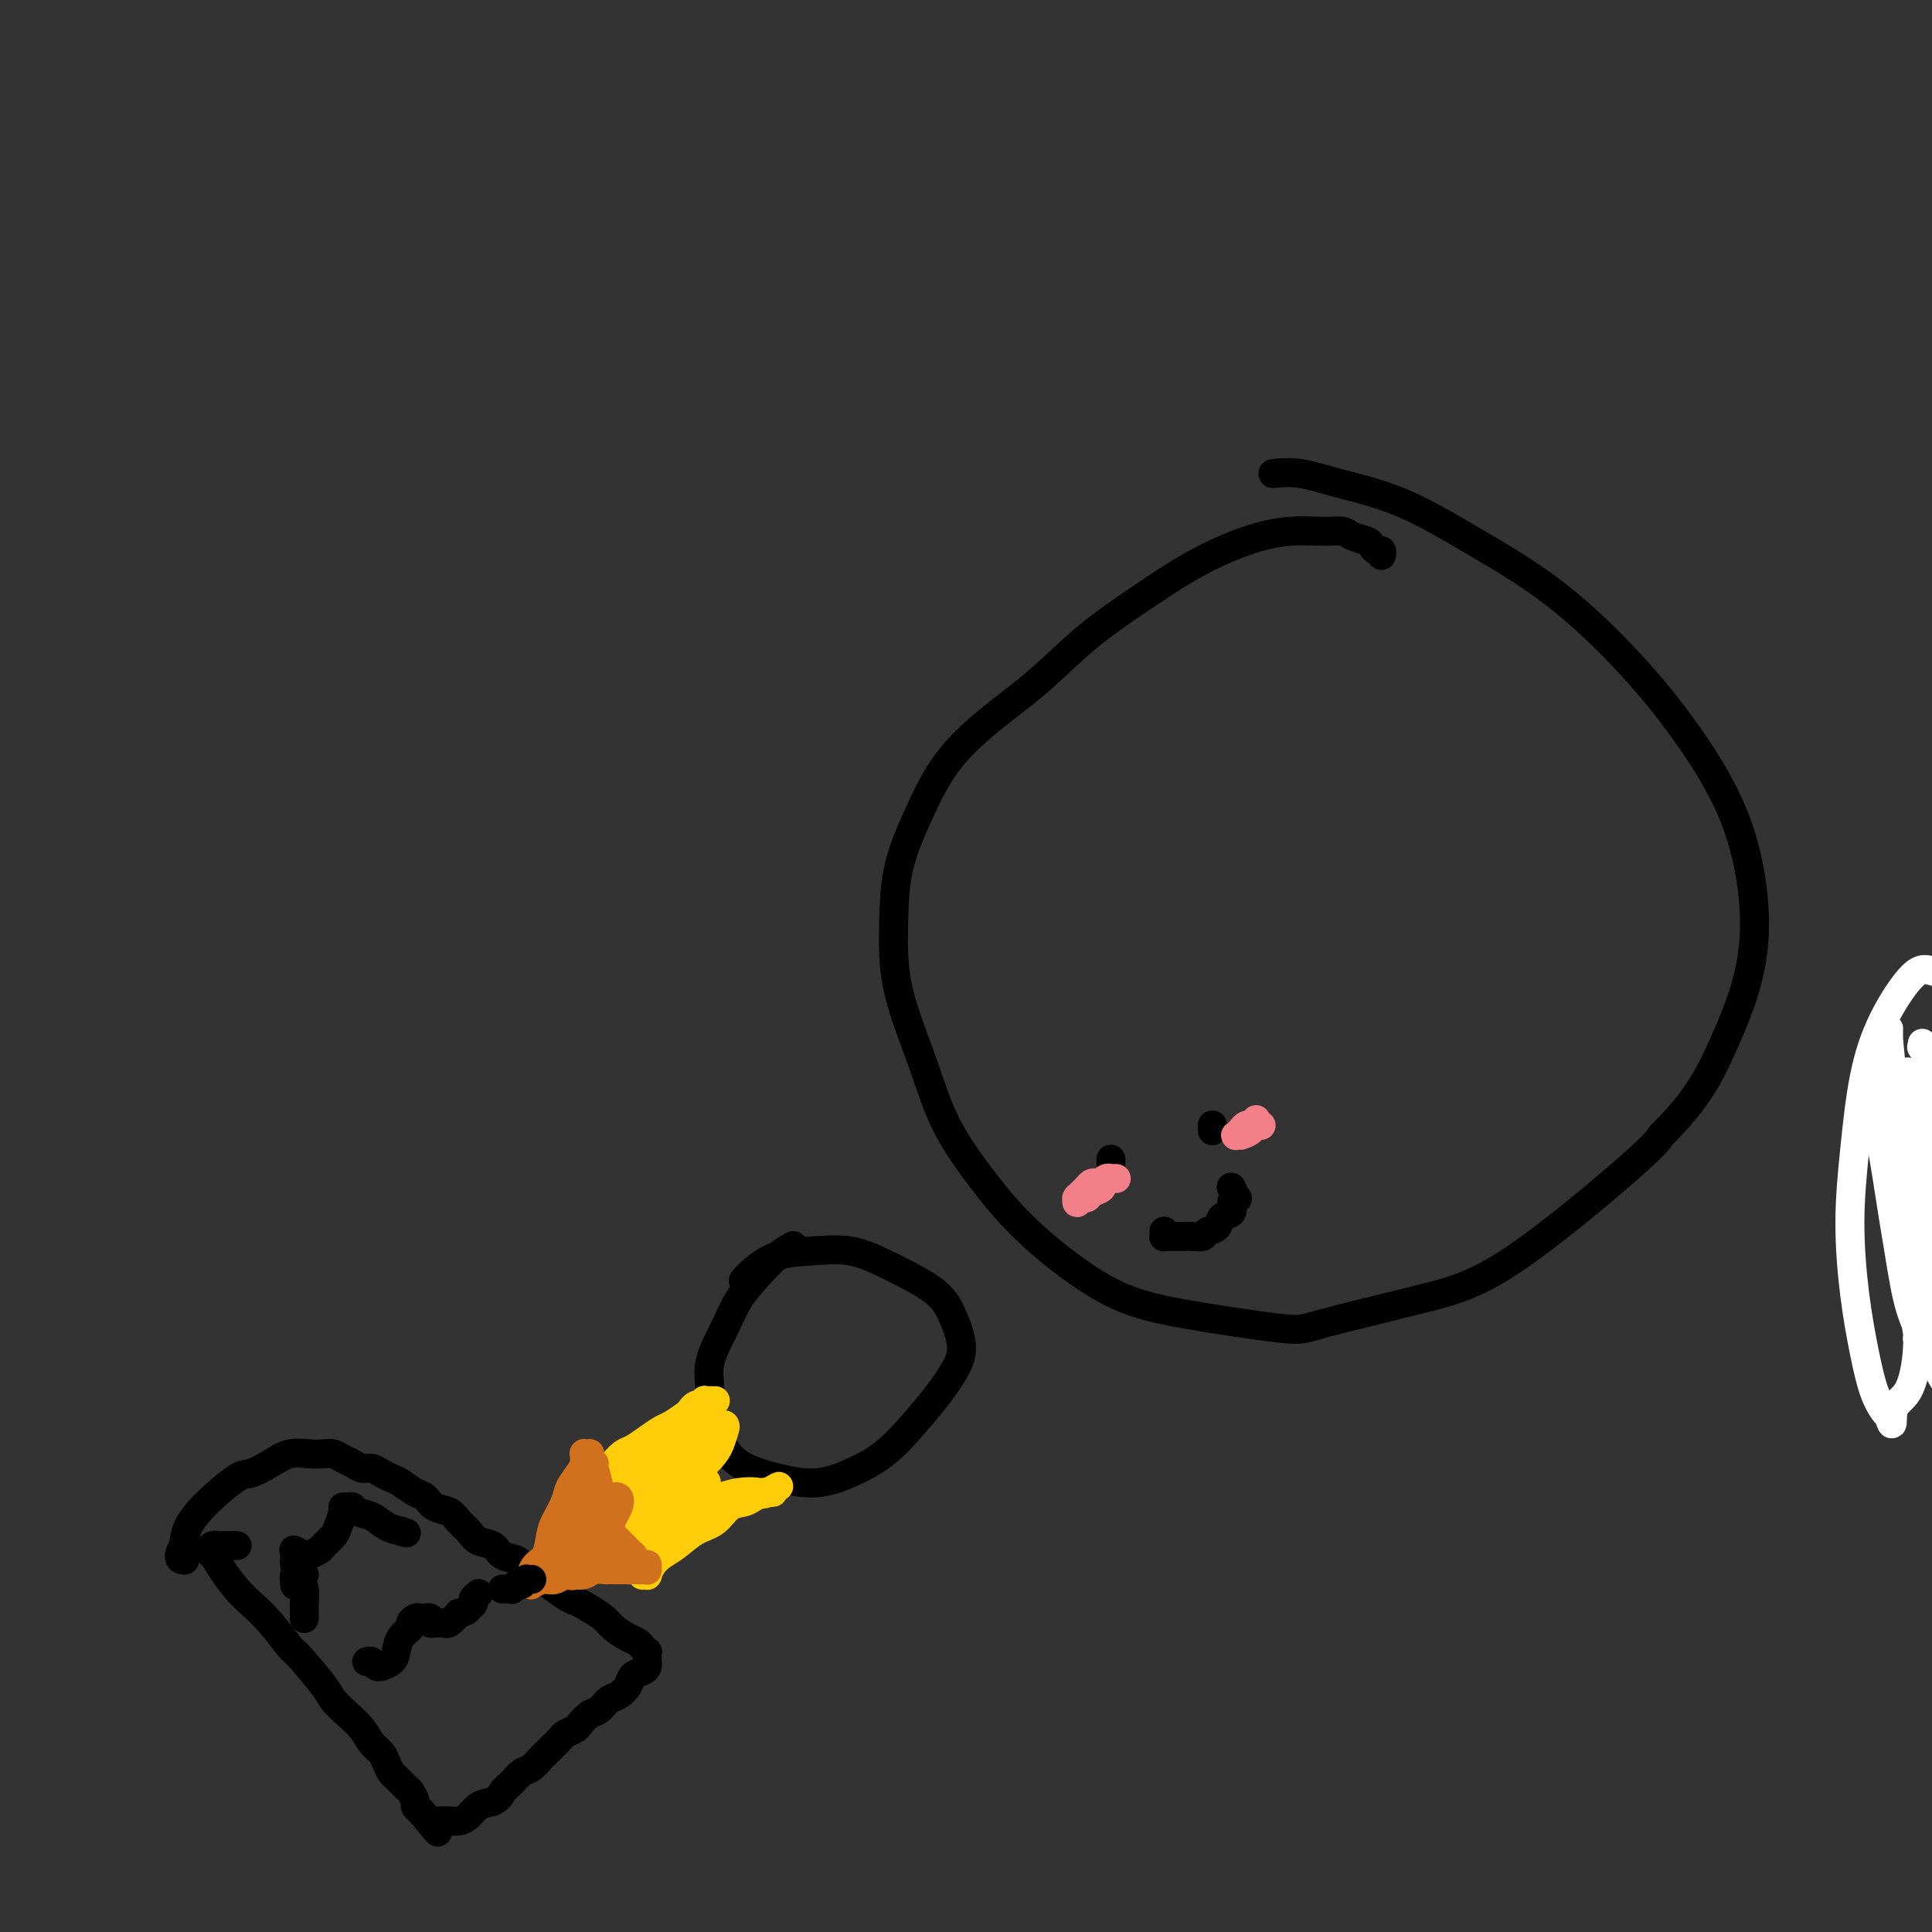 <svg viewBox='0 0 400 400' version='1.1' xmlns='http://www.w3.org/2000/svg' xmlns:xlink='http://www.w3.org/1999/xlink'><rect x="0" y="0" width="400" height="400" fill="#333333" stroke="none"/><g fill='none' stroke='#000000' stroke-width='6' stroke-linecap='round' stroke-linejoin='round'><path d='M286,115c0.085,-0.446 0.171,-0.893 0,-1c-0.171,-0.107 -0.597,0.125 -1,0c-0.403,-0.125 -0.783,-0.608 -1,-1c-0.217,-0.392 -0.270,-0.695 -1,-1c-0.730,-0.305 -2.136,-0.614 -3,-1c-0.864,-0.386 -1.185,-0.850 -2,-1c-0.815,-0.150 -2.124,0.015 -4,0c-1.876,-0.015 -4.318,-0.209 -7,0c-2.682,0.209 -5.602,0.822 -9,2c-3.398,1.178 -7.273,2.920 -11,5c-3.727,2.080 -7.307,4.498 -11,7c-3.693,2.502 -7.498,5.088 -11,8c-3.502,2.912 -6.700,6.150 -10,9c-3.300,2.850 -6.702,5.313 -10,8c-3.298,2.687 -6.492,5.596 -9,9c-2.508,3.404 -4.331,7.301 -6,11c-1.669,3.699 -3.185,7.201 -4,11c-0.815,3.799 -0.931,7.895 -1,12c-0.069,4.105 -0.092,8.220 1,13c1.092,4.780 3.297,10.225 5,15c1.703,4.775 2.903,8.881 5,13c2.097,4.119 5.091,8.249 8,12c2.909,3.751 5.734,7.121 10,11c4.266,3.879 9.972,8.268 15,11c5.028,2.732 9.378,3.809 16,5c6.622,1.191 15.518,2.496 20,3c4.482,0.504 4.552,0.207 9,-1c4.448,-1.207 13.275,-3.323 20,-5c6.725,-1.677 11.349,-2.913 19,-8c7.651,-5.087 18.329,-14.025 24,-19c5.671,-4.975 6.336,-5.988 7,-7'/><path d='M344,235c7.175,-7.103 9.614,-11.860 12,-17c2.386,-5.140 4.719,-10.664 6,-16c1.281,-5.336 1.509,-10.485 1,-16c-0.509,-5.515 -1.757,-11.396 -4,-17c-2.243,-5.604 -5.483,-10.932 -9,-16c-3.517,-5.068 -7.313,-9.875 -12,-15c-4.687,-5.125 -10.265,-10.568 -16,-15c-5.735,-4.432 -11.629,-7.853 -17,-11c-5.371,-3.147 -10.221,-6.020 -15,-8c-4.779,-1.980 -9.487,-3.067 -13,-4c-3.513,-0.933 -5.830,-1.713 -8,-2c-2.170,-0.287 -4.191,-0.082 -5,0c-0.809,0.082 -0.404,0.041 0,0'/><path d='M230,241c0.000,-0.423 0.000,-0.845 0,-1c0.000,-0.155 0.000,-0.042 0,0c-0.000,0.042 0.000,0.012 0,0c0.000,-0.012 0.000,-0.006 0,0'/><path d='M251,234c0.000,0.113 0.000,0.226 0,0c0.000,-0.226 0.000,-0.792 0,-1c-0.000,-0.208 0.000,-0.060 0,0c0.000,0.060 0.000,0.030 0,0'/><path d='M241,255c0.002,0.030 0.004,0.061 0,0c-0.004,-0.061 -0.013,-0.212 0,0c0.013,0.212 0.048,0.789 0,1c-0.048,0.211 -0.179,0.056 0,0c0.179,-0.056 0.668,-0.014 1,0c0.332,0.014 0.508,0.001 1,0c0.492,-0.001 1.302,0.012 2,0c0.698,-0.012 1.285,-0.049 2,0c0.715,0.049 1.558,0.183 2,0c0.442,-0.183 0.482,-0.682 1,-1c0.518,-0.318 1.515,-0.454 2,-1c0.485,-0.546 0.456,-1.503 1,-2c0.544,-0.497 1.659,-0.533 2,-1c0.341,-0.467 -0.091,-1.365 0,-2c0.091,-0.635 0.704,-1.007 1,-1c0.296,0.007 0.275,0.394 0,0c-0.275,-0.394 -0.805,-1.568 -1,-2c-0.195,-0.432 -0.056,-0.124 0,0c0.056,0.124 0.028,0.062 0,0'/><path d='M164,258c-0.066,0.036 -0.132,0.073 0,0c0.132,-0.073 0.462,-0.255 0,0c-0.462,0.255 -1.715,0.948 -3,2c-1.285,1.052 -2.603,2.465 -4,4c-1.397,1.535 -2.873,3.193 -4,5c-1.127,1.807 -1.904,3.763 -3,6c-1.096,2.237 -2.509,4.755 -3,7c-0.491,2.245 -0.059,4.215 0,6c0.059,1.785 -0.254,3.383 0,5c0.254,1.617 1.076,3.251 2,5c0.924,1.749 1.950,3.611 4,5c2.050,1.389 5.124,2.306 8,3c2.876,0.694 5.552,1.167 8,1c2.448,-0.167 4.666,-0.974 7,-2c2.334,-1.026 4.785,-2.271 7,-4c2.215,-1.729 4.196,-3.942 6,-6c1.804,-2.058 3.432,-3.960 5,-6c1.568,-2.040 3.076,-4.219 4,-6c0.924,-1.781 1.265,-3.164 1,-5c-0.265,-1.836 -1.135,-4.124 -2,-6c-0.865,-1.876 -1.724,-3.338 -4,-5c-2.276,-1.662 -5.968,-3.522 -9,-5c-3.032,-1.478 -5.405,-2.574 -8,-3c-2.595,-0.426 -5.414,-0.180 -8,0c-2.586,0.180 -4.941,0.296 -7,1c-2.059,0.704 -3.824,1.997 -5,3c-1.176,1.003 -1.765,1.715 -2,2c-0.235,0.285 -0.118,0.142 0,0'/><path d='M49,320c-0.027,-0.000 -0.053,-0.000 0,0c0.053,0.000 0.187,0.000 0,0c-0.187,-0.000 -0.694,-0.001 -1,0c-0.306,0.001 -0.412,0.004 -1,0c-0.588,-0.004 -1.658,-0.013 -2,0c-0.342,0.013 0.043,0.050 0,0c-0.043,-0.050 -0.514,-0.186 -1,0c-0.486,0.186 -0.987,0.696 -1,1c-0.013,0.304 0.463,0.403 1,1c0.537,0.597 1.135,1.691 2,3c0.865,1.309 1.996,2.832 3,4c1.004,1.168 1.880,1.979 3,3c1.120,1.021 2.484,2.250 4,4c1.516,1.750 3.186,4.019 4,5c0.814,0.981 0.774,0.674 2,2c1.226,1.326 3.718,4.284 5,6c1.282,1.716 1.356,2.189 2,3c0.644,0.811 1.860,1.960 3,3c1.140,1.040 2.204,1.970 3,3c0.796,1.030 1.326,2.159 2,3c0.674,0.841 1.494,1.395 2,2c0.506,0.605 0.699,1.260 1,2c0.301,0.740 0.712,1.564 1,2c0.288,0.436 0.454,0.484 1,1c0.546,0.516 1.470,1.501 2,2c0.530,0.499 0.664,0.512 1,1c0.336,0.488 0.874,1.450 1,2c0.126,0.550 -0.158,0.686 0,1c0.158,0.314 0.760,0.804 1,1c0.240,0.196 0.120,0.098 0,0'/><path d='M87,375c6.565,7.957 2.477,2.850 1,1c-1.477,-1.850 -0.344,-0.443 0,0c0.344,0.443 -0.100,-0.077 0,0c0.100,0.077 0.745,0.753 1,1c0.255,0.247 0.120,0.066 0,0c-0.120,-0.066 -0.224,-0.018 0,0c0.224,0.018 0.776,0.005 1,0c0.224,-0.005 0.118,-0.001 0,0c-0.118,0.001 -0.250,0.001 0,0c0.250,-0.001 0.882,-0.002 1,0c0.118,0.002 -0.279,0.008 0,0c0.279,-0.008 1.232,-0.030 2,0c0.768,0.030 1.350,0.111 2,0c0.650,-0.111 1.367,-0.415 2,-1c0.633,-0.585 1.181,-1.453 2,-2c0.819,-0.547 1.910,-0.774 3,-1'/><path d='M102,373c1.750,-0.981 1.624,-1.432 2,-2c0.376,-0.568 1.253,-1.252 2,-2c0.747,-0.748 1.365,-1.561 2,-2c0.635,-0.439 1.287,-0.502 2,-1c0.713,-0.498 1.485,-1.429 2,-2c0.515,-0.571 0.772,-0.783 1,-1c0.228,-0.217 0.427,-0.438 1,-1c0.573,-0.562 1.518,-1.464 2,-2c0.482,-0.536 0.499,-0.706 1,-1c0.501,-0.294 1.485,-0.713 2,-1c0.515,-0.287 0.560,-0.443 1,-1c0.440,-0.557 1.274,-1.514 2,-2c0.726,-0.486 1.345,-0.501 2,-1c0.655,-0.499 1.345,-1.482 2,-2c0.655,-0.518 1.276,-0.572 2,-1c0.724,-0.428 1.553,-1.229 2,-2c0.447,-0.771 0.512,-1.512 1,-2c0.488,-0.488 1.399,-0.723 2,-1c0.601,-0.277 0.893,-0.595 1,-1c0.107,-0.405 0.028,-0.897 0,-1c-0.028,-0.103 -0.007,0.183 0,0c0.007,-0.183 -0.001,-0.837 0,-1c0.001,-0.163 0.012,0.163 0,0c-0.012,-0.163 -0.047,-0.816 0,-1c0.047,-0.184 0.174,0.103 0,0c-0.174,-0.103 -0.651,-0.594 -1,-1c-0.349,-0.406 -0.571,-0.728 -1,-1c-0.429,-0.272 -1.063,-0.496 -2,-1c-0.937,-0.504 -2.175,-1.290 -3,-2c-0.825,-0.710 -1.236,-1.346 -2,-2c-0.764,-0.654 -1.882,-1.327 -3,-2'/><path d='M122,333c-2.308,-1.441 -3.079,-1.542 -4,-2c-0.921,-0.458 -1.994,-1.273 -3,-2c-1.006,-0.727 -1.945,-1.364 -3,-2c-1.055,-0.636 -2.226,-1.269 -3,-2c-0.774,-0.731 -1.152,-1.561 -2,-2c-0.848,-0.439 -2.167,-0.487 -3,-1c-0.833,-0.513 -1.181,-1.489 -2,-2c-0.819,-0.511 -2.110,-0.555 -3,-1c-0.890,-0.445 -1.379,-1.289 -2,-2c-0.621,-0.711 -1.373,-1.289 -2,-2c-0.627,-0.711 -1.130,-1.556 -2,-2c-0.870,-0.444 -2.106,-0.486 -3,-1c-0.894,-0.514 -1.447,-1.499 -2,-2c-0.553,-0.501 -1.107,-0.516 -2,-1c-0.893,-0.484 -2.126,-1.435 -3,-2c-0.874,-0.565 -1.389,-0.743 -2,-1c-0.611,-0.257 -1.318,-0.593 -2,-1c-0.682,-0.407 -1.337,-0.883 -2,-1c-0.663,-0.117 -1.332,0.126 -2,0c-0.668,-0.126 -1.336,-0.622 -2,-1c-0.664,-0.378 -1.325,-0.639 -2,-1c-0.675,-0.361 -1.366,-0.823 -2,-1c-0.634,-0.177 -1.213,-0.068 -2,0c-0.787,0.068 -1.783,0.095 -3,0c-1.217,-0.095 -2.657,-0.312 -4,0c-1.343,0.312 -2.591,1.153 -4,2c-1.409,0.847 -2.980,1.699 -4,2c-1.020,0.301 -1.490,0.050 -3,1c-1.510,0.950 -4.060,3.102 -6,5c-1.940,1.898 -3.268,3.542 -4,5c-0.732,1.458 -0.866,2.729 -1,4'/><path d='M38,320c-1.711,2.844 -0.489,2.956 0,3c0.489,0.044 0.244,0.022 0,0'/></g>
<g fill='none' stroke='#FFCD0A' stroke-width='6' stroke-linecap='round' stroke-linejoin='round'><path d='M148,290c-0.032,0.000 -0.065,0.000 0,0c0.065,-0.000 0.227,-0.001 0,0c-0.227,0.001 -0.845,0.004 -1,0c-0.155,-0.004 0.151,-0.015 0,0c-0.151,0.015 -0.759,0.057 -1,0c-0.241,-0.057 -0.116,-0.211 0,0c0.116,0.211 0.225,0.788 0,1c-0.225,0.212 -0.782,0.060 -1,0c-0.218,-0.060 -0.098,-0.028 0,0c0.098,0.028 0.174,0.053 0,0c-0.174,-0.053 -0.598,-0.184 -1,0c-0.402,0.184 -0.782,0.682 -1,1c-0.218,0.318 -0.275,0.456 -1,1c-0.725,0.544 -2.119,1.493 -3,2c-0.881,0.507 -1.248,0.573 -2,1c-0.752,0.427 -1.889,1.214 -3,2c-1.111,0.786 -2.196,1.570 -3,2c-0.804,0.430 -1.329,0.508 -2,1c-0.671,0.492 -1.490,1.400 -2,2c-0.510,0.600 -0.711,0.893 -1,1c-0.289,0.107 -0.666,0.027 -1,0c-0.334,-0.027 -0.625,-0.003 -1,0c-0.375,0.003 -0.833,-0.015 -1,0c-0.167,0.015 -0.041,0.063 0,0c0.041,-0.063 -0.001,-0.235 0,0c0.001,0.235 0.046,0.879 0,1c-0.046,0.121 -0.184,-0.280 0,0c0.184,0.280 0.688,1.240 1,2c0.312,0.760 0.430,1.320 1,2c0.570,0.680 1.591,1.480 2,2c0.409,0.520 0.204,0.760 0,1'/><path d='M127,312c0.641,1.759 0.745,2.158 1,3c0.255,0.842 0.661,2.128 1,3c0.339,0.872 0.612,1.329 1,2c0.388,0.671 0.893,1.557 1,2c0.107,0.443 -0.183,0.445 0,1c0.183,0.555 0.837,1.665 1,2c0.163,0.335 -0.167,-0.105 0,0c0.167,0.105 0.832,0.754 1,1c0.168,0.246 -0.160,0.088 0,0c0.160,-0.088 0.807,-0.105 1,0c0.193,0.105 -0.070,0.334 0,0c0.070,-0.334 0.473,-1.229 1,-2c0.527,-0.771 1.180,-1.418 2,-2c0.820,-0.582 1.809,-1.097 3,-2c1.191,-0.903 2.584,-2.192 4,-3c1.416,-0.808 2.856,-1.134 4,-2c1.144,-0.866 1.994,-2.270 3,-3c1.006,-0.730 2.169,-0.784 3,-1c0.831,-0.216 1.330,-0.594 2,-1c0.670,-0.406 1.509,-0.841 2,-1c0.491,-0.159 0.632,-0.043 1,0c0.368,0.043 0.962,0.012 1,0c0.038,-0.012 -0.481,-0.006 -1,0'/><path d='M159,309c4.247,-2.479 1.364,-0.676 0,0c-1.364,0.676 -1.211,0.226 -2,0c-0.789,-0.226 -2.522,-0.227 -4,0c-1.478,0.227 -2.703,0.680 -4,1c-1.297,0.320 -2.666,0.505 -4,1c-1.334,0.495 -2.635,1.299 -4,2c-1.365,0.701 -2.796,1.298 -4,2c-1.204,0.702 -2.181,1.510 -3,2c-0.819,0.490 -1.479,0.662 -2,1c-0.521,0.338 -0.903,0.842 -1,1c-0.097,0.158 0.090,-0.031 0,0c-0.090,0.031 -0.457,0.283 0,0c0.457,-0.283 1.737,-1.102 3,-2c1.263,-0.898 2.510,-1.876 4,-3c1.490,-1.124 3.224,-2.393 4,-3c0.776,-0.607 0.593,-0.552 1,-1c0.407,-0.448 1.404,-1.400 2,-2c0.596,-0.600 0.791,-0.849 1,-1c0.209,-0.151 0.432,-0.205 0,0c-0.432,0.205 -1.517,0.668 -2,1c-0.483,0.332 -0.363,0.534 -1,1c-0.637,0.466 -2.032,1.198 -3,2c-0.968,0.802 -1.510,1.675 -2,2c-0.490,0.325 -0.929,0.101 -1,0c-0.071,-0.101 0.226,-0.080 0,0c-0.226,0.080 -0.975,0.217 -1,0c-0.025,-0.217 0.674,-0.790 1,-1c0.326,-0.210 0.280,-0.056 1,-1c0.720,-0.944 2.206,-2.984 3,-4c0.794,-1.016 0.897,-1.008 1,-1'/><path d='M142,306c0.838,-1.533 0.935,-1.865 1,-2c0.065,-0.135 0.100,-0.073 0,0c-0.100,0.073 -0.335,0.156 -1,0c-0.665,-0.156 -1.761,-0.551 -3,0c-1.239,0.551 -2.623,2.046 -4,3c-1.377,0.954 -2.748,1.366 -4,2c-1.252,0.634 -2.387,1.492 -3,2c-0.613,0.508 -0.706,0.668 -1,1c-0.294,0.332 -0.789,0.836 -1,1c-0.211,0.164 -0.138,-0.014 0,0c0.138,0.014 0.341,0.219 1,0c0.659,-0.219 1.774,-0.861 3,-2c1.226,-1.139 2.563,-2.773 4,-4c1.437,-1.227 2.974,-2.045 4,-3c1.026,-0.955 1.543,-2.045 2,-3c0.457,-0.955 0.855,-1.773 1,-2c0.145,-0.227 0.036,0.139 0,0c-0.036,-0.139 0.002,-0.783 0,-1c-0.002,-0.217 -0.043,-0.005 0,0c0.043,0.005 0.169,-0.195 0,0c-0.169,0.195 -0.634,0.784 -1,1c-0.366,0.216 -0.634,0.057 -1,0c-0.366,-0.057 -0.832,-0.014 -1,0c-0.168,0.014 -0.039,-0.001 0,0c0.039,0.001 -0.012,0.018 0,0c0.012,-0.018 0.087,-0.071 0,0c-0.087,0.071 -0.335,0.265 0,0c0.335,-0.265 1.255,-0.989 2,-2c0.745,-1.011 1.316,-2.311 2,-3c0.684,-0.689 1.481,-0.768 2,-1c0.519,-0.232 0.759,-0.616 1,-1'/><path d='M145,292c0.863,-1.393 -0.479,-1.377 -1,-1c-0.521,0.377 -0.219,1.114 -1,2c-0.781,0.886 -2.644,1.922 -4,3c-1.356,1.078 -2.206,2.198 -3,3c-0.794,0.802 -1.531,1.287 -2,2c-0.469,0.713 -0.671,1.653 -1,2c-0.329,0.347 -0.785,0.099 -1,0c-0.215,-0.099 -0.188,-0.050 0,0c0.188,0.050 0.538,0.101 1,0c0.462,-0.101 1.038,-0.353 2,-1c0.962,-0.647 2.311,-1.687 3,-2c0.689,-0.313 0.717,0.102 1,0c0.283,-0.102 0.820,-0.722 1,-1c0.180,-0.278 0.004,-0.213 0,0c-0.004,0.213 0.163,0.575 0,1c-0.163,0.425 -0.655,0.912 -1,2c-0.345,1.088 -0.541,2.775 -1,4c-0.459,1.225 -1.181,1.988 -2,3c-0.819,1.012 -1.737,2.273 -2,3c-0.263,0.727 0.128,0.921 0,1c-0.128,0.079 -0.775,0.041 -1,0c-0.225,-0.041 -0.029,-0.087 0,0c0.029,0.087 -0.108,0.308 0,0c0.108,-0.308 0.460,-1.144 1,-2c0.540,-0.856 1.269,-1.732 2,-3c0.731,-1.268 1.464,-2.927 2,-4c0.536,-1.073 0.875,-1.558 1,-2c0.125,-0.442 0.036,-0.841 0,-1c-0.036,-0.159 -0.018,-0.080 0,0'/><path d='M139,301c0.610,-1.979 -0.365,-1.427 -1,-1c-0.635,0.427 -0.929,0.729 -2,1c-1.071,0.271 -2.918,0.511 -4,1c-1.082,0.489 -1.398,1.227 -2,2c-0.602,0.773 -1.491,1.583 -2,2c-0.509,0.417 -0.638,0.443 -1,1c-0.362,0.557 -0.957,1.646 -1,2c-0.043,0.354 0.465,-0.029 1,0c0.535,0.029 1.095,0.468 2,1c0.905,0.532 2.154,1.157 4,1c1.846,-0.157 4.288,-1.097 6,-2c1.712,-0.903 2.693,-1.768 4,-3c1.307,-1.232 2.940,-2.832 4,-4c1.060,-1.168 1.547,-1.905 2,-3c0.453,-1.095 0.874,-2.547 1,-3c0.126,-0.453 -0.041,0.093 0,0c0.041,-0.093 0.291,-0.825 0,-1c-0.291,-0.175 -1.124,0.208 -2,1c-0.876,0.792 -1.794,1.995 -3,3c-1.206,1.005 -2.701,1.814 -4,3c-1.299,1.186 -2.402,2.748 -3,4c-0.598,1.252 -0.691,2.193 -1,3c-0.309,0.807 -0.836,1.481 -1,2c-0.164,0.519 0.033,0.885 0,1c-0.033,0.115 -0.298,-0.021 0,0c0.298,0.021 1.157,0.198 2,0c0.843,-0.198 1.669,-0.771 2,-1c0.331,-0.229 0.165,-0.115 0,0'/></g>
<g fill='none' stroke='#D2711D' stroke-width='6' stroke-linecap='round' stroke-linejoin='round'><path d='M122,302c-0.030,-0.421 -0.061,-0.842 0,-1c0.061,-0.158 0.213,-0.054 0,0c-0.213,0.054 -0.791,0.058 -1,0c-0.209,-0.058 -0.049,-0.178 0,0c0.049,0.178 -0.013,0.654 0,1c0.013,0.346 0.102,0.561 0,1c-0.102,0.439 -0.395,1.102 -1,2c-0.605,0.898 -1.523,2.030 -2,3c-0.477,0.970 -0.513,1.779 -1,3c-0.487,1.221 -1.427,2.856 -2,4c-0.573,1.144 -0.781,1.799 -1,3c-0.219,1.201 -0.451,2.949 -1,4c-0.549,1.051 -1.416,1.406 -2,2c-0.584,0.594 -0.886,1.427 -1,2c-0.114,0.573 -0.039,0.885 0,1c0.039,0.115 0.041,0.032 0,0c-0.041,-0.032 -0.124,-0.012 0,0c0.124,0.012 0.456,0.017 1,0c0.544,-0.017 1.301,-0.056 2,0c0.699,0.056 1.342,0.207 2,0c0.658,-0.207 1.332,-0.774 2,-1c0.668,-0.226 1.330,-0.113 2,0c0.670,0.113 1.349,0.226 2,0c0.651,-0.226 1.274,-0.793 2,-1c0.726,-0.207 1.555,-0.056 2,0c0.445,0.056 0.504,0.015 1,0c0.496,-0.015 1.427,-0.004 2,0c0.573,0.004 0.786,0.002 1,0'/><path d='M129,325c3.118,-0.309 1.414,-0.083 1,0c-0.414,0.083 0.464,0.022 1,0c0.536,-0.022 0.732,-0.006 1,0c0.268,0.006 0.608,0.003 1,0c0.392,-0.003 0.837,-0.004 1,0c0.163,0.004 0.044,0.015 0,0c-0.044,-0.015 -0.012,-0.057 0,0c0.012,0.057 0.003,0.211 0,0c-0.003,-0.211 -0.001,-0.789 0,-1c0.001,-0.211 0.000,-0.057 0,0c-0.000,0.057 -0.000,0.015 0,0c0.000,-0.015 0.000,-0.004 0,0c-0.000,0.004 -0.000,0.002 0,0'/><path d='M123,303c0.034,-0.009 0.069,-0.018 0,0c-0.069,0.018 -0.241,0.063 0,1c0.241,0.937 0.894,2.764 1,4c0.106,1.236 -0.337,1.879 0,3c0.337,1.121 1.453,2.721 2,4c0.547,1.279 0.525,2.238 1,3c0.475,0.762 1.448,1.328 2,2c0.552,0.672 0.684,1.449 1,2c0.316,0.551 0.817,0.876 1,1c0.183,0.124 0.050,0.048 0,0c-0.050,-0.048 -0.016,-0.068 0,0c0.016,0.068 0.013,0.223 0,0c-0.013,-0.223 -0.035,-0.823 0,-1c0.035,-0.177 0.127,0.070 0,0c-0.127,-0.070 -0.472,-0.457 -1,-1c-0.528,-0.543 -1.240,-1.242 -2,-2c-0.760,-0.758 -1.567,-1.576 -2,-2c-0.433,-0.424 -0.493,-0.453 -1,-1c-0.507,-0.547 -1.460,-1.611 -2,-2c-0.540,-0.389 -0.666,-0.105 -1,0c-0.334,0.105 -0.877,0.029 -1,0c-0.123,-0.029 0.175,-0.010 0,0c-0.175,0.010 -0.821,0.013 -1,0c-0.179,-0.013 0.110,-0.041 0,0c-0.110,0.041 -0.618,0.152 -1,1c-0.382,0.848 -0.639,2.434 -1,3c-0.361,0.566 -0.828,0.114 -1,1c-0.172,0.886 -0.049,3.110 0,4c0.049,0.890 0.025,0.445 0,0'/><path d='M117,323c-0.978,1.791 -0.424,1.769 0,2c0.424,0.231 0.718,0.716 1,1c0.282,0.284 0.552,0.368 1,0c0.448,-0.368 1.074,-1.188 2,-2c0.926,-0.812 2.153,-1.615 3,-3c0.847,-1.385 1.312,-3.352 2,-5c0.688,-1.648 1.597,-2.977 2,-4c0.403,-1.023 0.300,-1.740 0,-2c-0.300,-0.260 -0.798,-0.061 -1,0c-0.202,0.061 -0.109,-0.015 -1,0c-0.891,0.015 -2.767,0.121 -4,1c-1.233,0.879 -1.823,2.532 -3,4c-1.177,1.468 -2.942,2.751 -4,4c-1.058,1.249 -1.409,2.465 -2,4c-0.591,1.535 -1.422,3.391 -2,4c-0.578,0.609 -0.903,-0.027 -1,0c-0.097,0.027 0.035,0.717 0,1c-0.035,0.283 -0.238,0.158 0,0c0.238,-0.158 0.918,-0.350 2,-1c1.082,-0.650 2.566,-1.756 4,-3c1.434,-1.244 2.819,-2.624 4,-4c1.181,-1.376 2.159,-2.747 3,-4c0.841,-1.253 1.545,-2.387 2,-3c0.455,-0.613 0.661,-0.703 1,-1c0.339,-0.297 0.811,-0.799 1,-1c0.189,-0.201 0.094,-0.100 0,0'/><path d='M394,236c0.008,0.111 0.016,0.222 0,0c-0.016,-0.222 -0.057,-0.778 0,-1c0.057,-0.222 0.211,-0.112 0,0c-0.211,0.112 -0.789,0.226 -1,0c-0.211,-0.226 -0.056,-0.792 0,-1c0.056,-0.208 0.015,-0.059 0,0c-0.015,0.059 -0.002,0.028 0,0c0.002,-0.028 -0.006,-0.052 0,0c0.006,0.052 0.025,0.181 0,0c-0.025,-0.181 -0.094,-0.670 0,0c0.094,0.670 0.350,2.501 1,4c0.650,1.499 1.695,2.667 2,4c0.305,1.333 -0.130,2.831 0,4c0.130,1.169 0.823,2.008 1,3c0.177,0.992 -0.163,2.138 0,3c0.163,0.862 0.828,1.439 1,2c0.172,0.561 -0.150,1.107 0,2c0.150,0.893 0.772,2.134 1,3c0.228,0.866 0.061,1.356 0,2c-0.061,0.644 -0.016,1.441 0,2c0.016,0.559 0.004,0.881 0,1c-0.004,0.119 -0.001,0.034 0,0c0.001,-0.034 0.001,-0.017 0,0'/></g>
<g fill='none' stroke='#000000' stroke-width='6' stroke-linecap='round' stroke-linejoin='round'><path d='M110,327c-0.032,0.002 -0.065,0.004 0,0c0.065,-0.004 0.227,-0.015 0,0c-0.227,0.015 -0.845,0.057 -1,0c-0.155,-0.057 0.152,-0.212 0,0c-0.152,0.212 -0.763,0.793 -1,1c-0.237,0.207 -0.101,0.041 0,0c0.101,-0.041 0.168,0.041 0,0c-0.168,-0.041 -0.571,-0.207 -1,0c-0.429,0.207 -0.886,0.788 -1,1c-0.114,0.212 0.113,0.057 0,0c-0.113,-0.057 -0.566,-0.015 -1,0c-0.434,0.015 -0.848,0.004 -1,0c-0.152,-0.004 -0.041,-0.001 0,0c0.041,0.001 0.011,0.000 0,0c-0.011,-0.000 -0.003,-0.000 0,0c0.003,0.000 0.002,0.000 0,0'/><path d='M63,326c-0.425,-0.001 -0.850,-0.002 -1,0c-0.150,0.002 -0.026,0.008 0,0c0.026,-0.008 -0.045,-0.030 0,0c0.045,0.030 0.208,0.111 0,0c-0.208,-0.111 -0.787,-0.415 -1,0c-0.213,0.415 -0.061,1.547 0,2c0.061,0.453 0.030,0.226 0,0'/><path d='M63,335c0.000,-0.032 0.000,-0.065 0,0c-0.000,0.065 -0.000,0.226 0,0c0.000,-0.226 0.001,-0.841 0,-1c-0.001,-0.159 -0.003,0.139 0,0c0.003,-0.139 0.011,-0.713 0,-1c-0.011,-0.287 -0.041,-0.286 0,-1c0.041,-0.714 0.155,-2.141 0,-3c-0.155,-0.859 -0.577,-1.148 -1,-2c-0.423,-0.852 -0.845,-2.267 -1,-3c-0.155,-0.733 -0.041,-0.785 0,-1c0.041,-0.215 0.009,-0.595 0,-1c-0.009,-0.405 0.005,-0.837 0,-1c-0.005,-0.163 -0.028,-0.057 0,0c0.028,0.057 0.105,0.065 0,0c-0.105,-0.065 -0.394,-0.201 0,0c0.394,0.201 1.471,0.741 2,1c0.529,0.259 0.508,0.236 1,0c0.492,-0.236 1.495,-0.686 2,-1c0.505,-0.314 0.513,-0.490 1,-1c0.487,-0.510 1.454,-1.352 2,-2c0.546,-0.648 0.672,-1.103 1,-2c0.328,-0.897 0.860,-2.237 1,-3c0.140,-0.763 -0.111,-0.949 0,-1c0.111,-0.051 0.585,0.031 1,0c0.415,-0.031 0.771,-0.177 1,0c0.229,0.177 0.329,0.676 1,1c0.671,0.324 1.911,0.472 3,1c1.089,0.528 2.025,1.437 3,2c0.975,0.563 1.987,0.782 3,1'/><path d='M83,317c2.000,0.667 1.000,0.333 0,0'/><path d='M76,344c-0.000,0.000 -0.001,0.000 0,0c0.001,-0.000 0.003,-0.001 0,0c-0.003,0.001 -0.012,0.004 0,0c0.012,-0.004 0.046,-0.015 0,0c-0.046,0.015 -0.172,0.057 0,0c0.172,-0.057 0.641,-0.214 1,0c0.359,0.214 0.607,0.798 1,1c0.393,0.202 0.930,0.020 1,0c0.070,-0.020 -0.327,0.121 0,0c0.327,-0.121 1.379,-0.504 2,-1c0.621,-0.496 0.810,-1.103 1,-2c0.190,-0.897 0.380,-2.083 1,-3c0.620,-0.917 1.672,-1.566 2,-2c0.328,-0.434 -0.066,-0.653 0,-1c0.066,-0.347 0.591,-0.821 1,-1c0.409,-0.179 0.702,-0.062 1,0c0.298,0.062 0.601,0.069 1,0c0.399,-0.069 0.894,-0.215 1,0c0.106,0.215 -0.179,0.789 0,1c0.179,0.211 0.821,0.058 1,0c0.179,-0.058 -0.104,-0.021 0,0c0.104,0.021 0.595,0.026 1,0c0.405,-0.026 0.724,-0.084 1,0c0.276,0.084 0.507,0.310 1,0c0.493,-0.310 1.246,-1.155 2,-2'/><path d='M95,334c1.626,-0.332 1.689,-0.663 2,-1c0.311,-0.337 0.868,-0.679 1,-1c0.132,-0.321 -0.160,-0.622 0,-1c0.160,-0.378 0.774,-0.832 1,-1c0.226,-0.168 0.065,-0.048 0,0c-0.065,0.048 -0.032,0.024 0,0'/></g>
<g fill='none' stroke='#FFFFFF' stroke-width='6' stroke-linecap='round' stroke-linejoin='round'><path d='M398,216c0.044,0.498 0.089,0.995 0,1c-0.089,0.005 -0.311,-0.484 0,0c0.311,0.484 1.156,1.941 2,4c0.844,2.059 1.686,4.719 3,8c1.314,3.281 3.101,7.182 5,12c1.899,4.818 3.910,10.552 6,16c2.090,5.448 4.259,10.609 6,15c1.741,4.391 3.052,8.013 4,11c0.948,2.987 1.531,5.338 2,7c0.469,1.662 0.823,2.636 1,3c0.177,0.364 0.175,0.120 0,0c-0.175,-0.120 -0.525,-0.115 -1,-1c-0.475,-0.885 -1.075,-2.660 -2,-5c-0.925,-2.340 -2.176,-5.246 -3,-9c-0.824,-3.754 -1.221,-8.358 -2,-13c-0.779,-4.642 -1.940,-9.324 -3,-14c-1.060,-4.676 -2.020,-9.347 -3,-14c-0.980,-4.653 -1.982,-9.288 -3,-14c-1.018,-4.712 -2.053,-9.500 -3,-13c-0.947,-3.500 -1.804,-5.711 -3,-7c-1.196,-1.289 -2.729,-1.657 -4,-2c-1.271,-0.343 -2.278,-0.662 -4,1c-1.722,1.662 -4.158,5.303 -6,9c-1.842,3.697 -3.090,7.448 -4,12c-0.910,4.552 -1.482,9.904 -2,15c-0.518,5.096 -0.983,9.936 -1,15c-0.017,5.064 0.415,10.351 1,15c0.585,4.649 1.322,8.658 2,12c0.678,3.342 1.298,6.015 2,8c0.702,1.985 1.486,3.281 2,4c0.514,0.719 0.757,0.859 1,1'/><path d='M391,293c1.161,3.779 0.563,0.728 1,-1c0.437,-1.728 1.910,-2.131 3,-4c1.090,-1.869 1.796,-5.203 2,-9c0.204,-3.797 -0.093,-8.058 0,-12c0.093,-3.942 0.576,-7.564 1,-11c0.424,-3.436 0.789,-6.684 1,-9c0.211,-2.316 0.266,-3.699 0,-6c-0.266,-2.301 -0.855,-5.520 -1,-7c-0.145,-1.480 0.155,-1.223 0,-2c-0.155,-0.777 -0.763,-2.590 -1,-4c-0.237,-1.410 -0.102,-2.416 0,-3c0.102,-0.584 0.171,-0.745 0,-1c-0.171,-0.255 -0.582,-0.603 -1,-1c-0.418,-0.397 -0.844,-0.844 -1,-1c-0.156,-0.156 -0.043,-0.021 0,0c0.043,0.021 0.016,-0.071 0,0c-0.016,0.071 -0.020,0.306 0,1c0.020,0.694 0.063,1.847 0,4c-0.063,2.153 -0.230,5.307 0,9c0.230,3.693 0.859,7.924 2,12c1.141,4.076 2.793,7.996 4,12c1.207,4.004 1.970,8.093 3,11c1.030,2.907 2.326,4.632 3,6c0.674,1.368 0.726,2.378 1,3c0.274,0.622 0.771,0.854 1,1c0.229,0.146 0.189,0.204 0,0c-0.189,-0.204 -0.529,-0.671 -1,-2c-0.471,-1.329 -1.075,-3.521 -2,-6c-0.925,-2.479 -2.172,-5.244 -3,-8c-0.828,-2.756 -1.237,-5.502 -2,-8c-0.763,-2.498 -1.882,-4.749 -3,-7'/><path d='M398,250c-2.130,-5.933 -2.456,-5.764 -3,-7c-0.544,-1.236 -1.308,-3.876 -2,-6c-0.692,-2.124 -1.314,-3.732 -2,-5c-0.686,-1.268 -1.438,-2.196 -2,-3c-0.562,-0.804 -0.935,-1.483 -1,-2c-0.065,-0.517 0.179,-0.871 0,-1c-0.179,-0.129 -0.781,-0.033 -1,0c-0.219,0.033 -0.054,0.004 0,0c0.054,-0.004 -0.003,0.017 0,0c0.003,-0.017 0.066,-0.073 0,0c-0.066,0.073 -0.261,0.276 0,1c0.261,0.724 0.977,1.969 2,7c1.023,5.031 2.351,13.849 3,18c0.649,4.151 0.619,3.634 1,6c0.381,2.366 1.174,7.615 2,11c0.826,3.385 1.686,4.906 2,6c0.314,1.094 0.082,1.759 0,2c-0.082,0.241 -0.015,0.056 0,0c0.015,-0.056 -0.023,0.018 0,0c0.023,-0.018 0.109,-0.126 0,-1c-0.109,-0.874 -0.411,-2.514 -1,-5c-0.589,-2.486 -1.464,-5.820 -2,-10c-0.536,-4.180 -0.732,-9.207 -1,-14c-0.268,-4.793 -0.608,-9.351 -1,-13c-0.392,-3.649 -0.837,-6.389 -1,-9c-0.163,-2.611 -0.044,-5.092 0,-7c0.044,-1.908 0.015,-3.243 0,-4c-0.015,-0.757 -0.014,-0.935 0,-1c0.014,-0.065 0.042,-0.018 0,0c-0.042,0.018 -0.155,0.005 0,2c0.155,1.995 0.577,5.997 1,10'/><path d='M392,225c0.300,4.270 0.549,9.444 1,15c0.451,5.556 1.105,11.492 2,17c0.895,5.508 2.030,10.586 3,15c0.970,4.414 1.776,8.162 3,11c1.224,2.838 2.868,4.764 4,6c1.132,1.236 1.752,1.782 2,2c0.248,0.218 0.124,0.109 0,0'/></g>
<g fill='none' stroke='#F37F89' stroke-width='6' stroke-linecap='round' stroke-linejoin='round'><path d='M261,233c0.008,0.000 0.016,0.000 0,0c-0.016,-0.000 -0.057,-0.000 0,0c0.057,0.000 0.213,0.000 0,0c-0.213,-0.000 -0.793,-0.000 -1,0c-0.207,0.000 -0.041,0.000 0,0c0.041,-0.000 -0.044,-0.001 0,0c0.044,0.001 0.218,0.004 0,0c-0.218,-0.004 -0.828,-0.016 -1,0c-0.172,0.016 0.094,0.061 0,0c-0.094,-0.061 -0.548,-0.226 -1,0c-0.452,0.226 -0.901,0.845 -1,1c-0.099,0.155 0.154,-0.154 0,0c-0.154,0.154 -0.714,0.772 -1,1c-0.286,0.228 -0.297,0.068 0,0c0.297,-0.068 0.903,-0.043 1,0c0.097,0.043 -0.314,0.104 0,0c0.314,-0.104 1.354,-0.374 2,-1c0.646,-0.626 0.899,-1.607 1,-2c0.101,-0.393 0.051,-0.196 0,0'/><path d='M231,244c-0.032,-0.001 -0.064,-0.001 0,0c0.064,0.001 0.224,0.004 0,0c-0.224,-0.004 -0.834,-0.015 -1,0c-0.166,0.015 0.110,0.056 0,0c-0.110,-0.056 -0.607,-0.208 -1,0c-0.393,0.208 -0.684,0.778 -1,1c-0.316,0.222 -0.658,0.097 -1,0c-0.342,-0.097 -0.684,-0.166 -1,0c-0.316,0.166 -0.607,0.567 -1,1c-0.393,0.433 -0.890,0.899 -1,1c-0.110,0.101 0.166,-0.164 0,0c-0.166,0.164 -0.774,0.758 -1,1c-0.226,0.242 -0.071,0.132 0,0c0.071,-0.132 0.059,-0.287 0,0c-0.059,0.287 -0.166,1.016 0,1c0.166,-0.016 0.605,-0.779 1,-1c0.395,-0.221 0.747,0.098 1,0c0.253,-0.098 0.408,-0.615 1,-1c0.592,-0.385 1.621,-0.640 2,-1c0.379,-0.360 0.109,-0.827 0,-1c-0.109,-0.173 -0.057,-0.053 0,0c0.057,0.053 0.120,0.039 0,0c-0.120,-0.039 -0.424,-0.103 -1,0c-0.576,0.103 -1.424,0.374 -2,1c-0.576,0.626 -0.879,1.607 -1,2c-0.121,0.393 -0.061,0.196 0,0'/></g>
</svg>